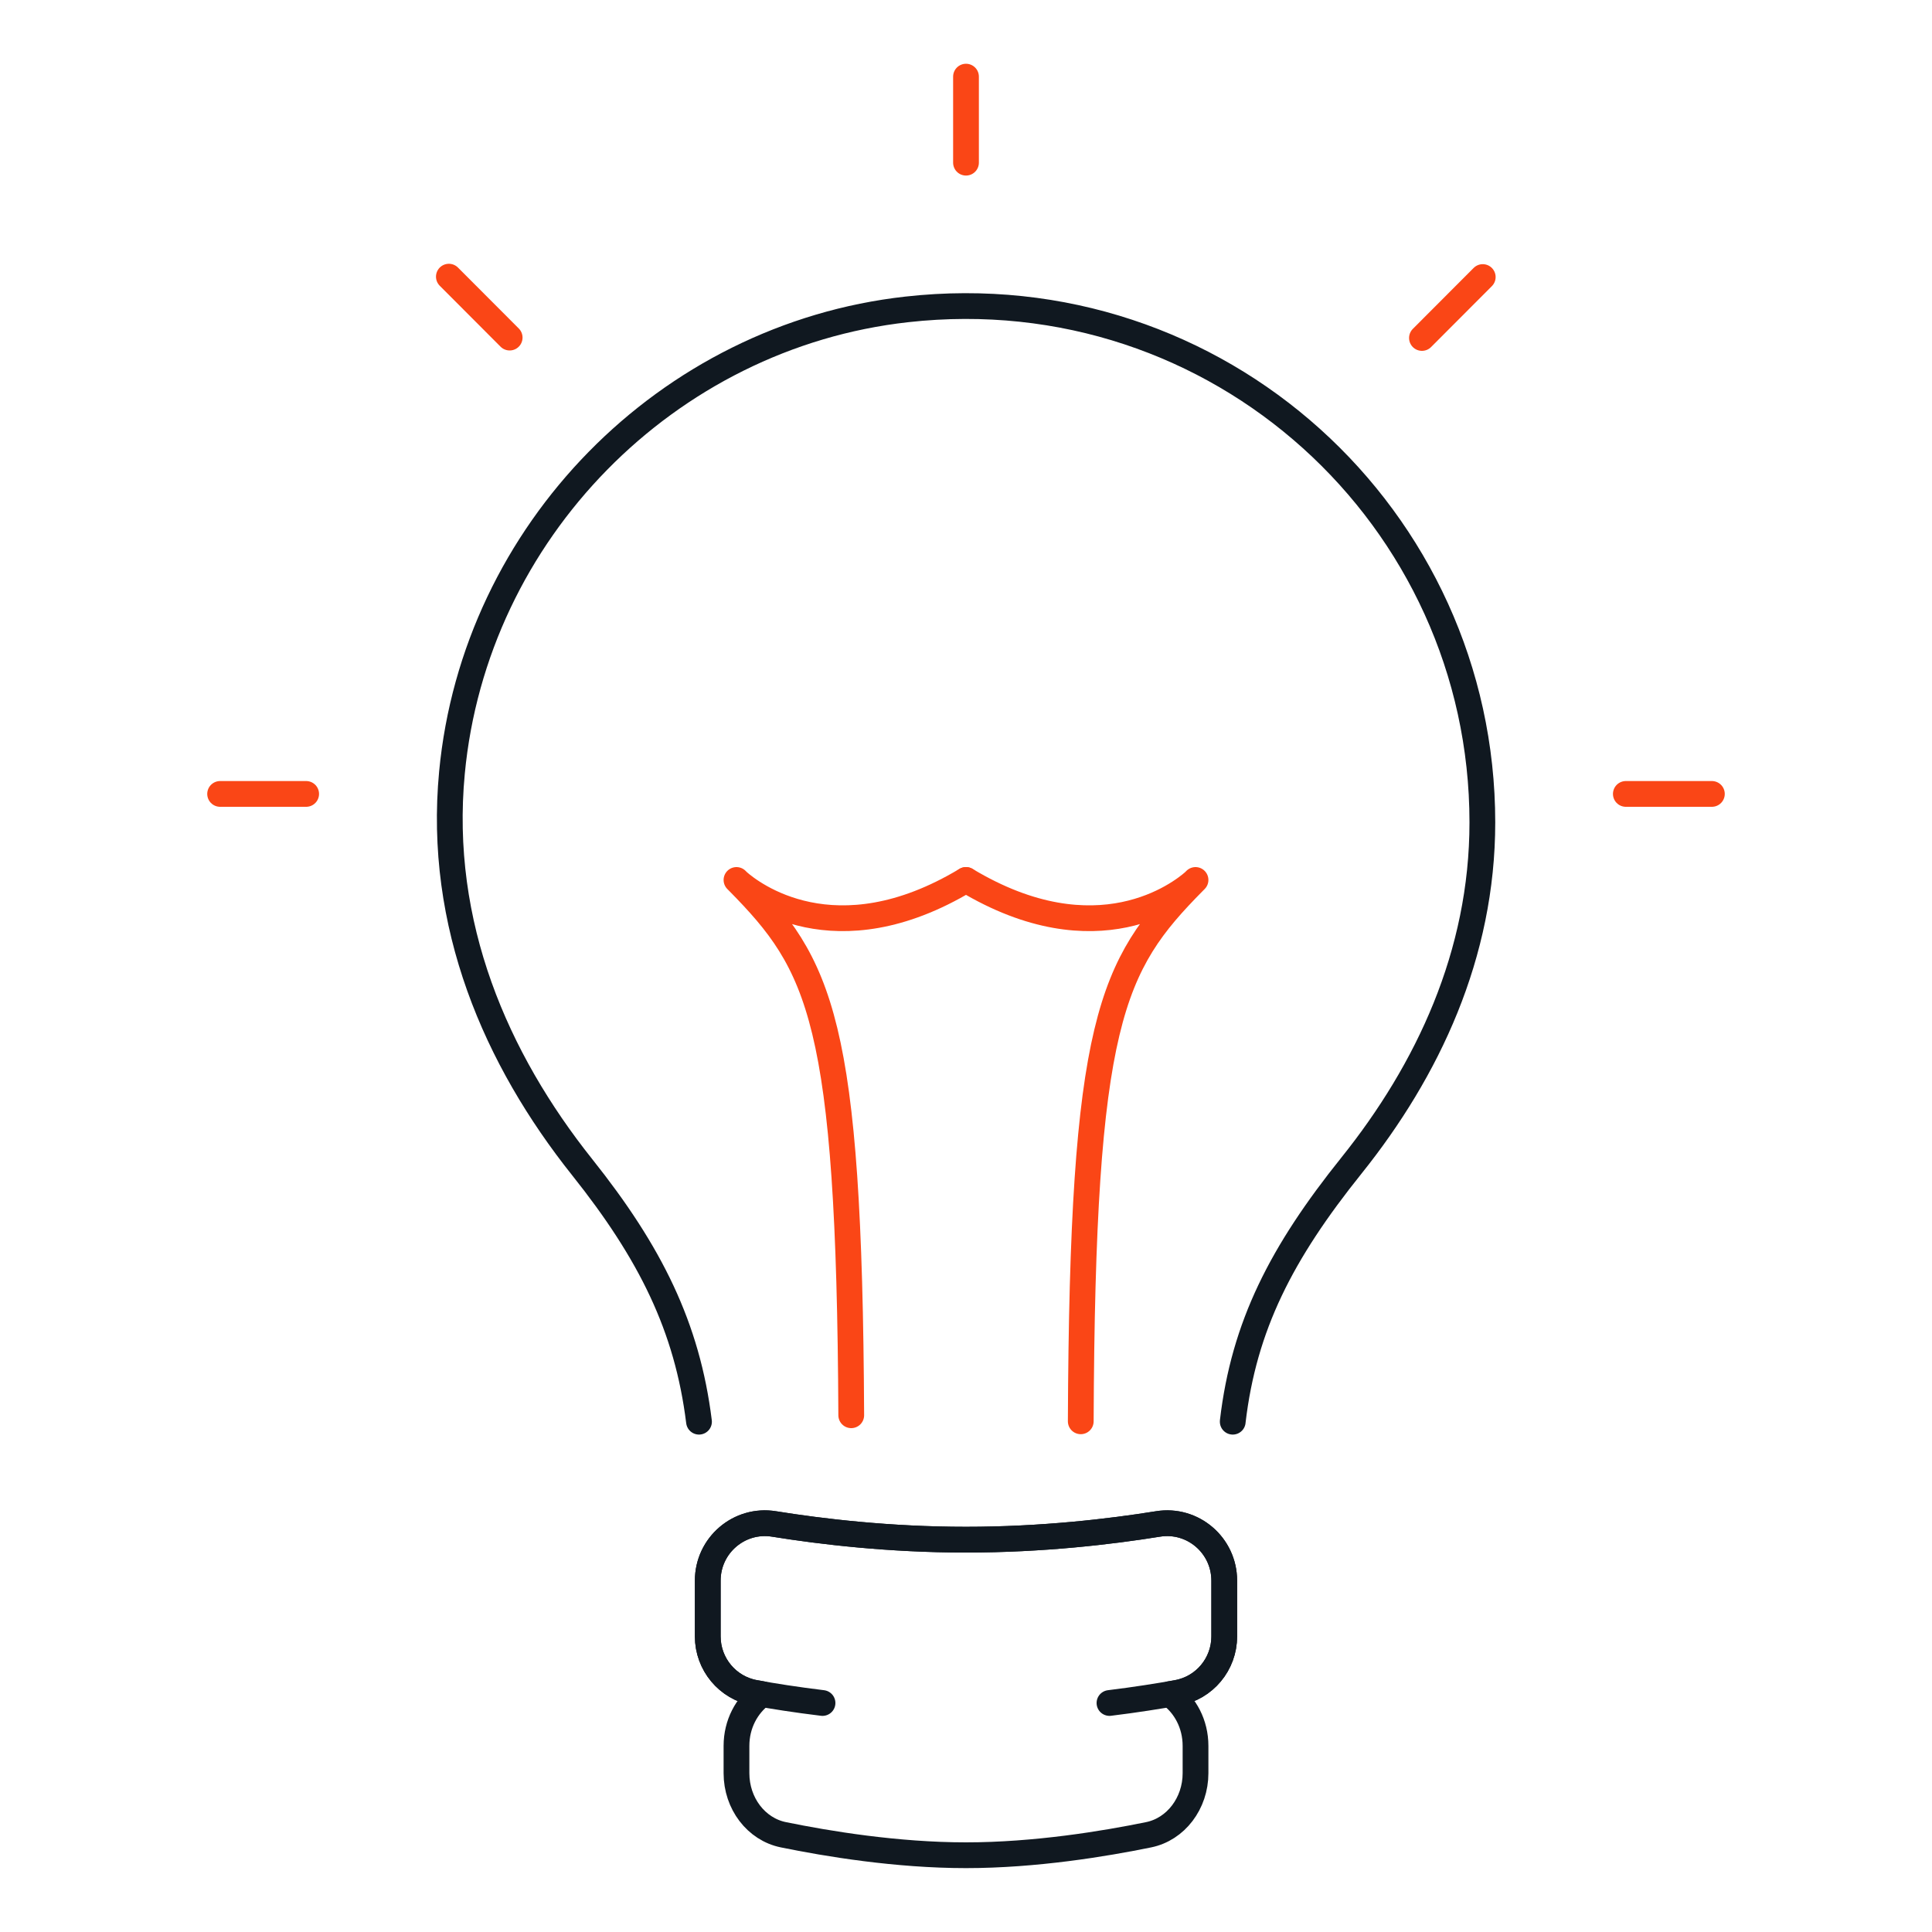 <?xml version="1.0" encoding="UTF-8"?> <svg xmlns="http://www.w3.org/2000/svg" id="Layer_1" viewBox="0 0 150 150"><defs><style>.cls-1{stroke:#fa4616;}.cls-1,.cls-2{fill:none;stroke-linecap:round;stroke-linejoin:round;stroke-width:2px;}.cls-2{stroke:#101820;}</style></defs><path class="cls-2" d="M54.27,110.38c-.91-7.35-3.77-13.11-9.07-19.76-6.69-8.4-11.23-18.82-10.11-30.63,1.76-18.67,16.68-33.9,35.32-35.97,24.19-2.7,44.68,16.17,44.68,39.83,0,10.25-4.23,19.24-10.16,26.64-5.44,6.78-8.35,12.45-9.22,19.87v.02"></path><path class="cls-2" d="M89.9,118.32c-3.66.59-8.96,1.22-14.9,1.22s-11.24-.63-14.9-1.22c-2.71-.44-5.15,1.66-5.15,4.4v4.33c0,2.15,1.53,4,3.65,4.38.17.03.38.06.56.1-1.18.87-1.98,2.32-1.98,4.02v2.12c0,2.35,1.53,4.35,3.64,4.78,3.42.7,8.8,1.59,14.18,1.59s10.76-.89,14.18-1.59c2.11-.43,3.64-2.44,3.64-4.78v-2.12c0-1.7-.8-3.16-1.98-4.02.18-.03.39-.06.56-.1,2.11-.38,3.65-2.23,3.65-4.38v-4.33c0-2.74-2.44-4.84-5.15-4.4Z"></path><path class="cls-2" d="M63.86,132.22c-2.06-.25-3.84-.53-5.26-.79-2.11-.38-3.65-2.23-3.65-4.38v-4.33c0-2.74,2.44-4.84,5.15-4.4,3.66.59,8.96,1.22,14.9,1.22s11.24-.63,14.9-1.22c2.71-.44,5.15,1.66,5.15,4.4v4.33c0,2.15-1.53,4-3.65,4.38-1.42.25-3.21.54-5.26.79"></path><line class="cls-1" x1="75" y1="12.63" x2="75" y2="5.95"></line><line class="cls-1" x1="39.57" y1="26.21" x2="34.85" y2="21.48"></line><line class="cls-1" x1="23.77" y1="61.64" x2="17.09" y2="61.64"></line><line class="cls-1" x1="110.4" y1="26.24" x2="115.12" y2="21.51"></line><line class="cls-1" x1="126.23" y1="61.64" x2="132.91" y2="61.64"></line><path class="cls-1" d="M75,68.32c-10.2,6.13-16.68,1.02-17.69.13l-.13-.13.13.13c6.37,6.46,8.64,10.67,8.78,41.43"></path><path class="cls-1" d="M75,68.32c10.2,6.13,16.68,1.02,17.69.13l.13-.13-.13.13c-6.42,6.5-8.66,10.76-8.78,41.9"></path></svg> 